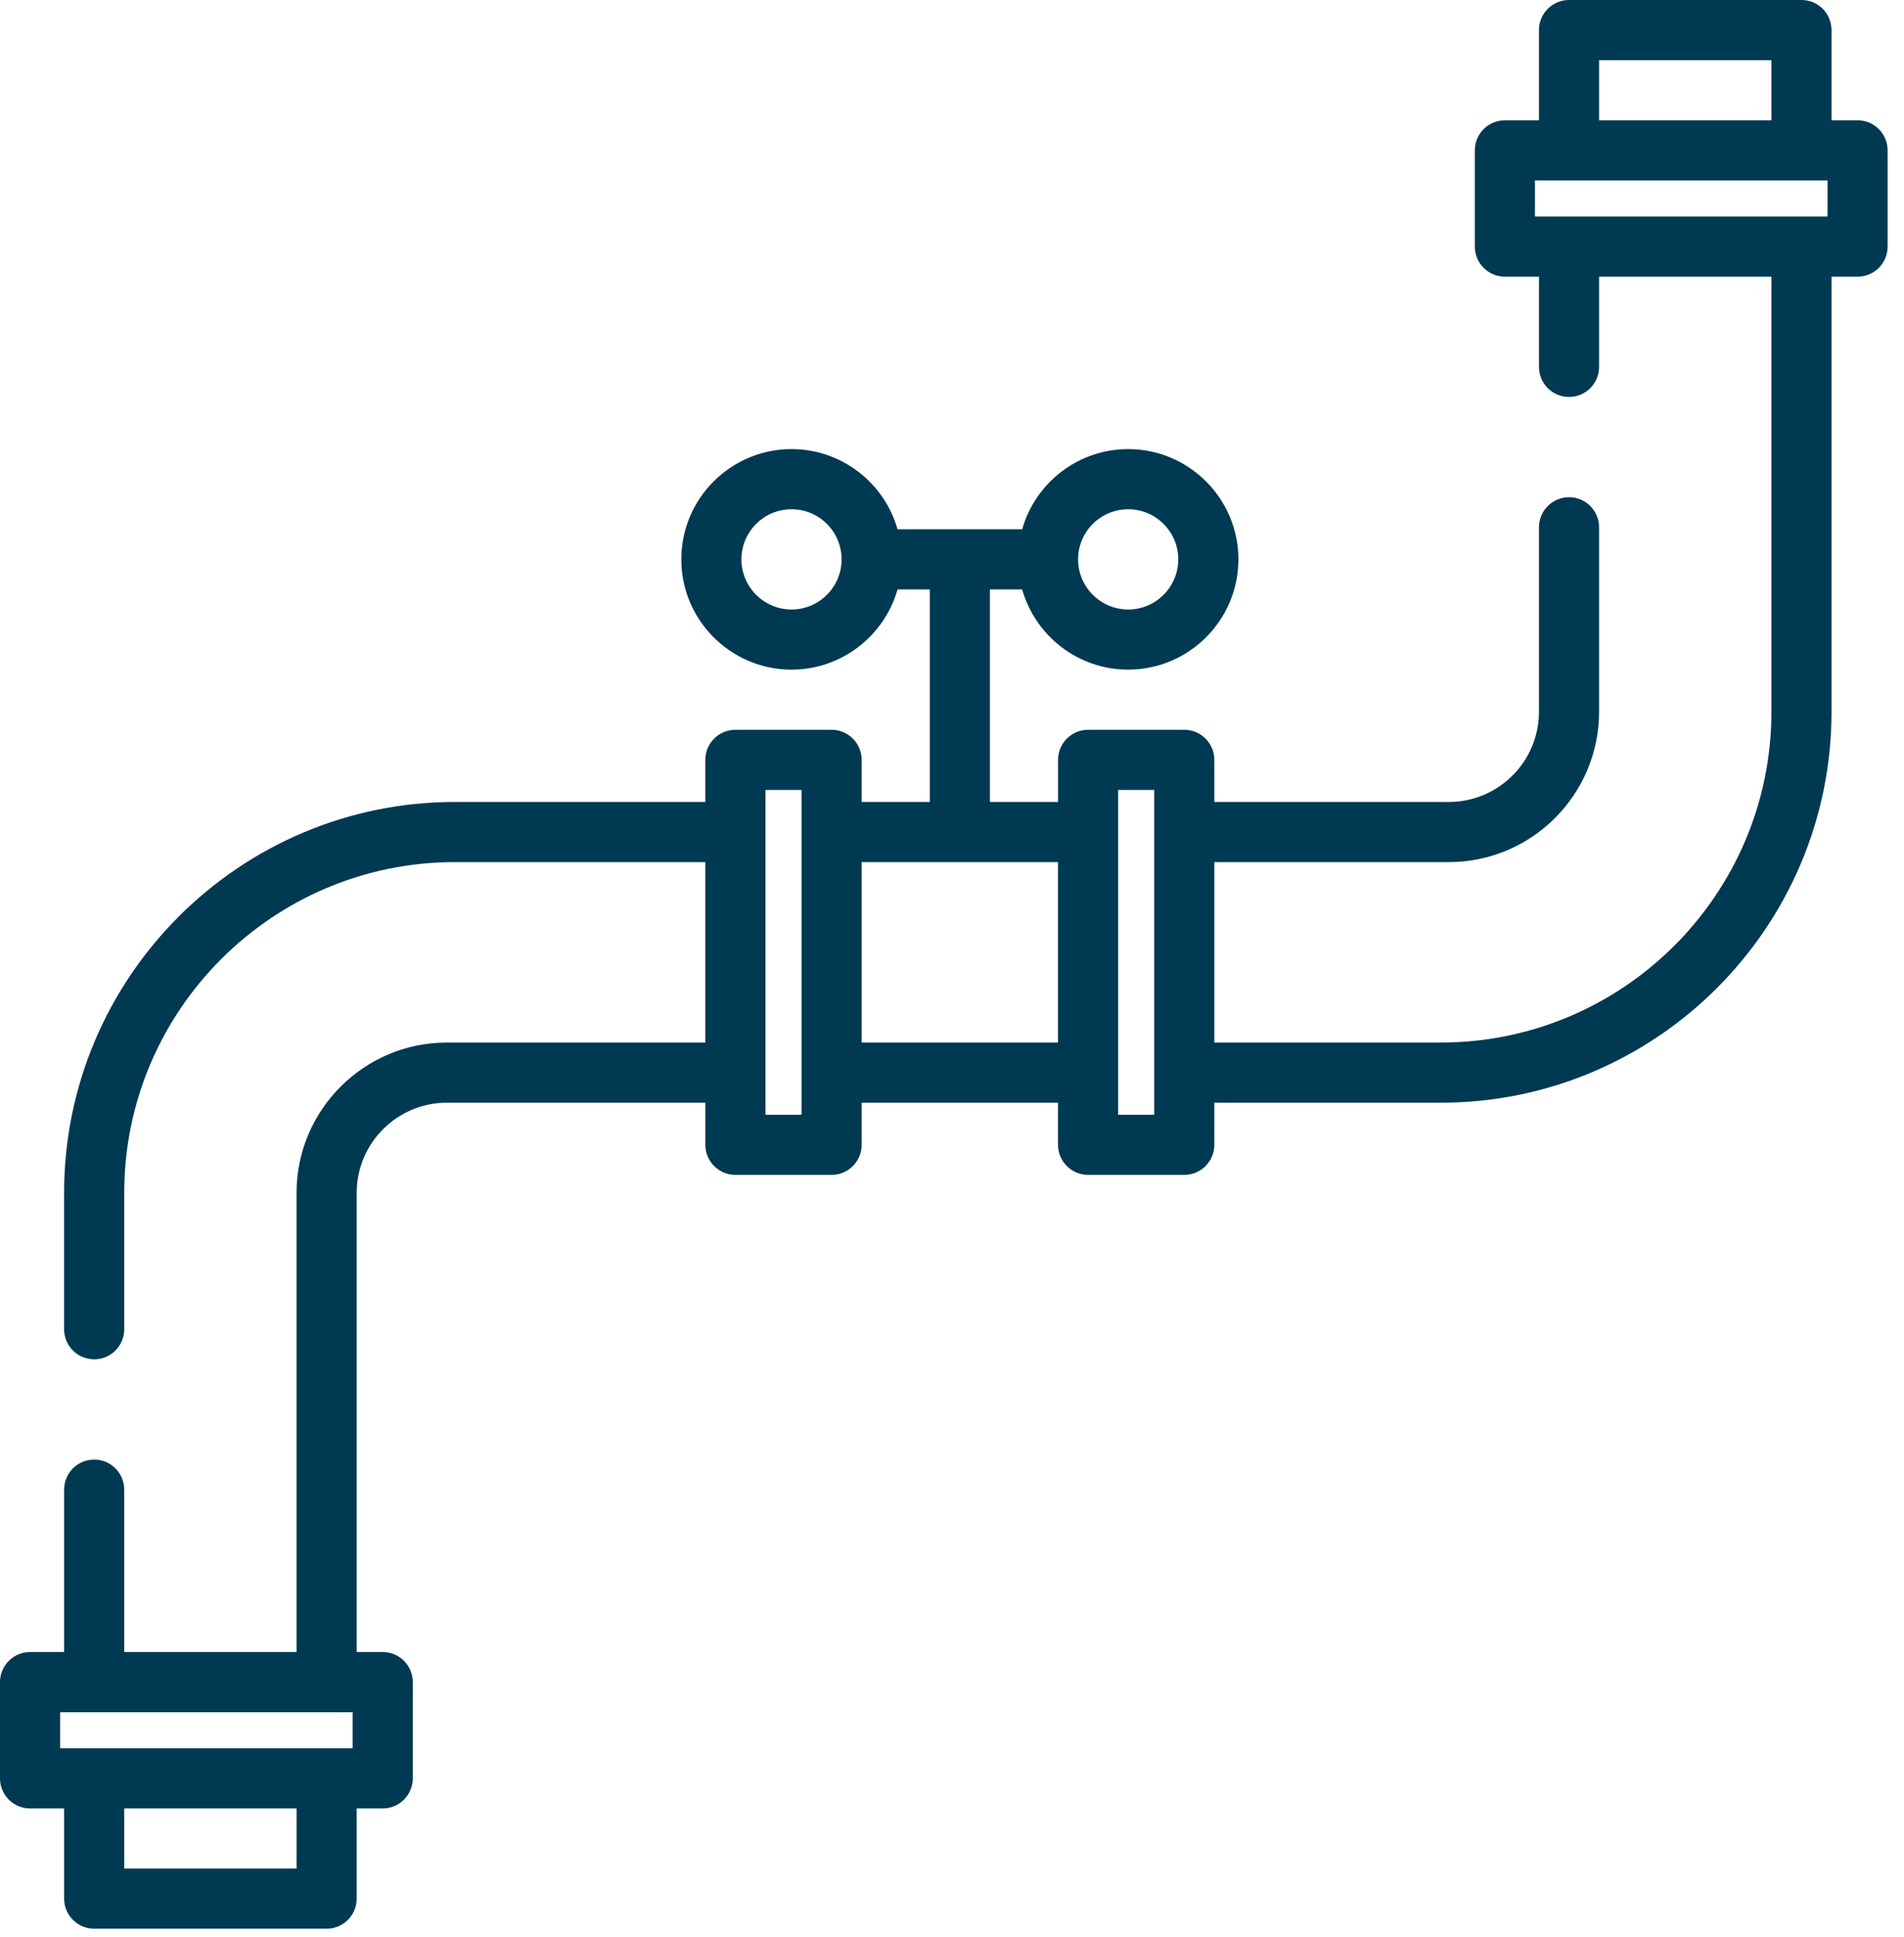 <?xml version="1.0" encoding="UTF-8"?>
<svg xmlns="http://www.w3.org/2000/svg" width="60" height="61" viewBox="0 0 60 61" fill="none">
  <path d="M58.537 3.789H57.716V0.947C57.716 0.424 57.292 0 56.769 0H49.444C48.921 0 48.497 0.424 48.497 0.947V3.789H47.423C46.9 3.789 46.476 4.213 46.476 4.736V7.767C46.476 8.29 46.9 8.714 47.423 8.714H48.497V11.556C48.497 12.079 48.921 12.503 49.444 12.503C49.967 12.503 50.391 12.079 50.391 11.556V8.714H55.822V22.417C55.822 28.162 51.148 32.836 45.403 32.836H38.267V27.153H45.655C48.267 27.153 50.391 25.029 50.391 22.417V16.608C50.391 16.084 49.967 15.66 49.444 15.66C48.921 15.66 48.497 16.084 48.497 16.608V22.417C48.497 23.984 47.222 25.259 45.655 25.259H38.267V23.933C38.267 23.41 37.843 22.985 37.32 22.985H34.289C33.766 22.985 33.342 23.41 33.342 23.933V25.259H31.194V18.565H32.211C32.624 20.021 33.965 21.091 35.551 21.091C37.466 21.091 39.025 19.533 39.025 17.618C39.025 15.703 37.466 14.145 35.551 14.145C33.965 14.145 32.624 15.215 32.211 16.671H28.284C27.87 15.215 26.529 14.145 24.943 14.145C23.028 14.145 21.47 15.703 21.47 17.618C21.47 19.533 23.028 21.091 24.943 21.091C26.529 21.091 27.87 20.021 28.284 18.565H29.3V25.259H27.153V23.933C27.153 23.41 26.729 22.985 26.206 22.985H23.175C22.651 22.985 22.227 23.41 22.227 23.933V25.259H14.334C7.544 25.259 2.02 30.782 2.02 37.572V41.866C2.02 42.389 2.444 42.813 2.968 42.813C3.491 42.813 3.915 42.389 3.915 41.866V37.572C3.915 31.827 8.589 27.153 14.334 27.153H22.227V32.836H14.081C11.47 32.836 9.345 34.961 9.345 37.572V52.033H3.915V46.918C3.915 46.395 3.491 45.971 2.968 45.971C2.445 45.971 2.021 46.395 2.021 46.918V52.033H0.947C0.424 52.033 0 52.457 0 52.98V56.011C0 56.535 0.424 56.959 0.947 56.959H2.021V59.8C2.021 60.323 2.445 60.747 2.968 60.747H10.293C10.816 60.747 11.24 60.323 11.24 59.8V56.959H12.061C12.584 56.959 13.008 56.534 13.008 56.011V52.98C13.008 52.457 12.584 52.033 12.061 52.033H11.24V37.572C11.24 36.005 12.515 34.731 14.082 34.731H22.228V36.057C22.228 36.58 22.652 37.004 23.175 37.004H26.206C26.729 37.004 27.153 36.58 27.153 36.057V34.731H33.341V36.057C33.341 36.58 33.765 37.004 34.289 37.004H37.32C37.843 37.004 38.267 36.58 38.267 36.057V34.731H45.402C52.192 34.731 57.716 29.207 57.716 22.417V8.714H58.537C59.06 8.714 59.484 8.29 59.484 7.767V4.736C59.484 4.213 59.06 3.789 58.537 3.789ZM35.552 16.039C36.422 16.039 37.13 16.747 37.13 17.618C37.13 18.489 36.422 19.197 35.552 19.197C34.681 19.197 33.973 18.488 33.973 17.618C33.973 16.748 34.681 16.039 35.552 16.039ZM24.943 19.197C24.072 19.197 23.364 18.488 23.364 17.618C23.364 16.748 24.072 16.039 24.943 16.039C25.813 16.039 26.521 16.747 26.521 17.618C26.521 18.489 25.813 19.197 24.943 19.197ZM9.346 58.853H3.915V56.959H9.346L9.346 58.853ZM11.114 55.064H1.894V53.928H11.114V55.064ZM25.259 35.11H24.122V24.88H25.259V35.11ZM33.341 32.837H27.153V27.153H33.341V32.837ZM36.372 35.11H35.236V24.88H36.372V35.11ZM50.391 1.894H55.822V3.789H50.391V1.894ZM57.59 6.82H48.37V5.683H57.59V6.82Z" fill="#003952"></path>
</svg>

